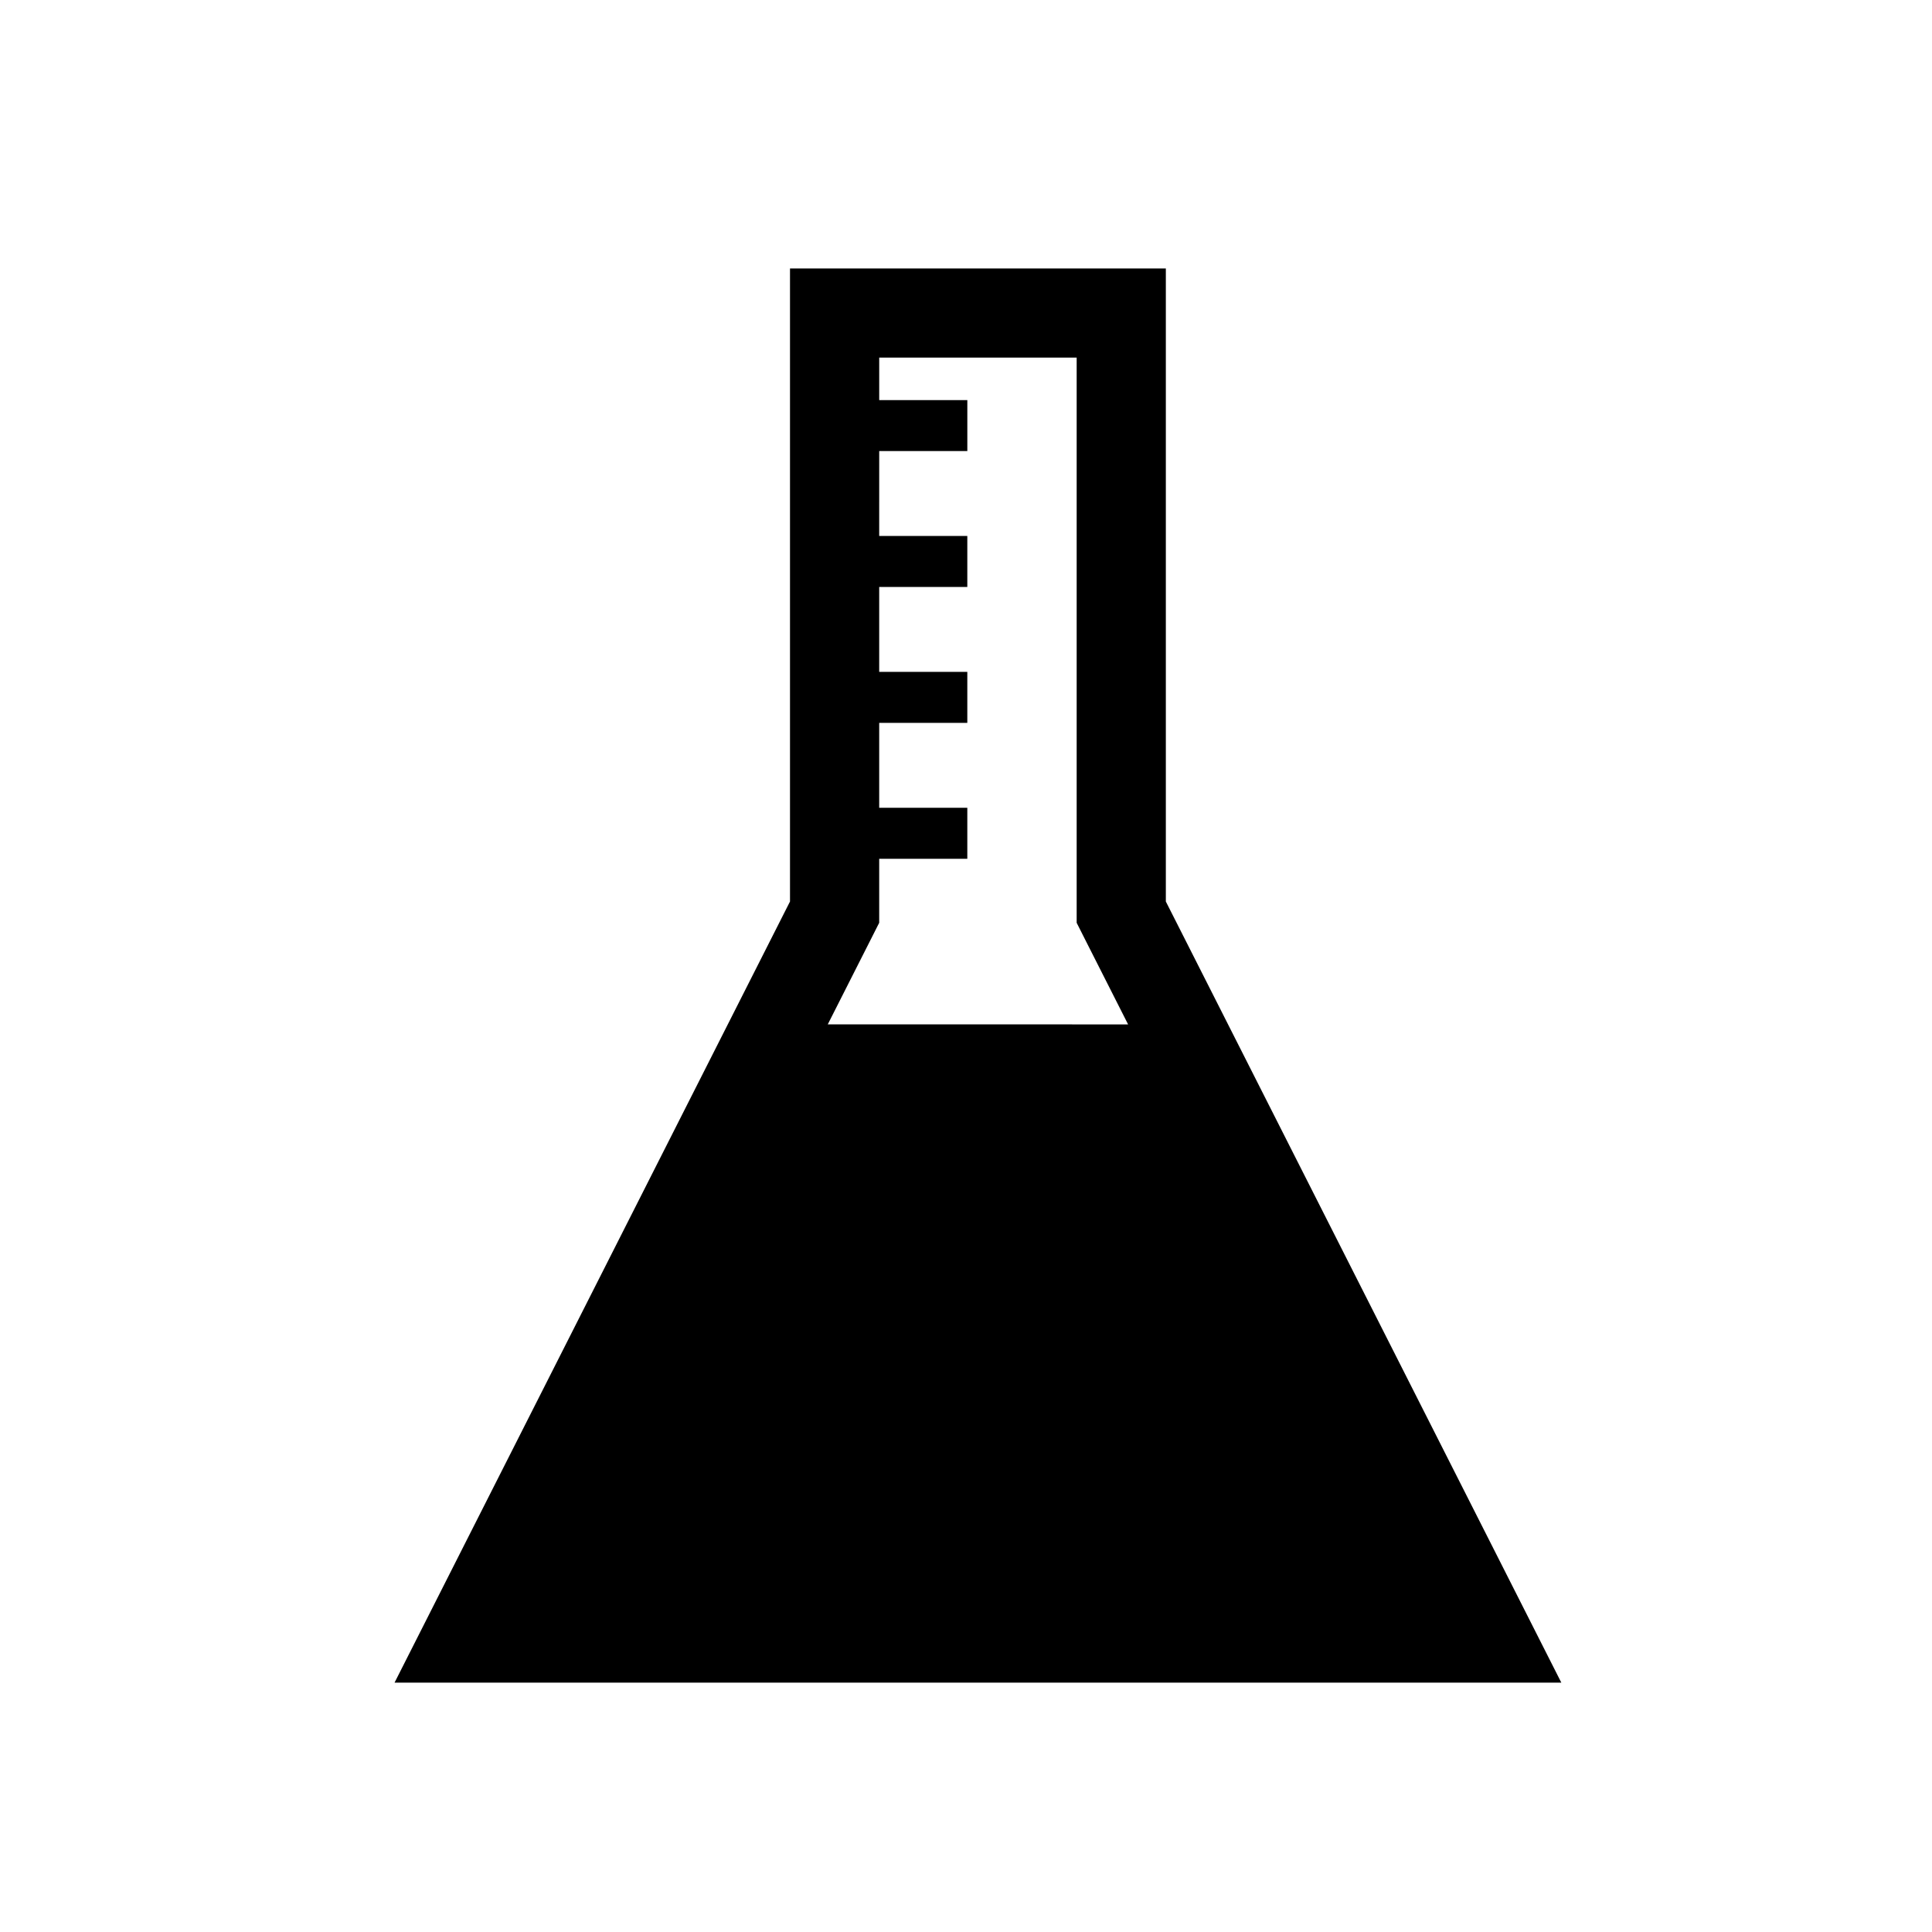<?xml version="1.0" encoding="UTF-8"?>
<!-- Uploaded to: ICON Repo, www.svgrepo.com, Generator: ICON Repo Mixer Tools -->
<svg fill="#000000" width="800px" height="800px" version="1.1" viewBox="144 144 512 512" xmlns="http://www.w3.org/2000/svg">
 <path d="m452.96 382.91v-167.77h-99.602v167.77l-104.8 207.01h309.21zm-23.633-144.14v149.78l2.547 5.043 11.082 21.883-79.59-0.004 11.078-21.883 2.551-5.043v-16.965h23.352v-13.508h-23.352v-22.508h23.352v-13.508h-23.352v-22.504h23.352v-13.516h-23.352l0.004-22.504h23.352v-13.504h-23.352v-11.258z"/>
</svg>